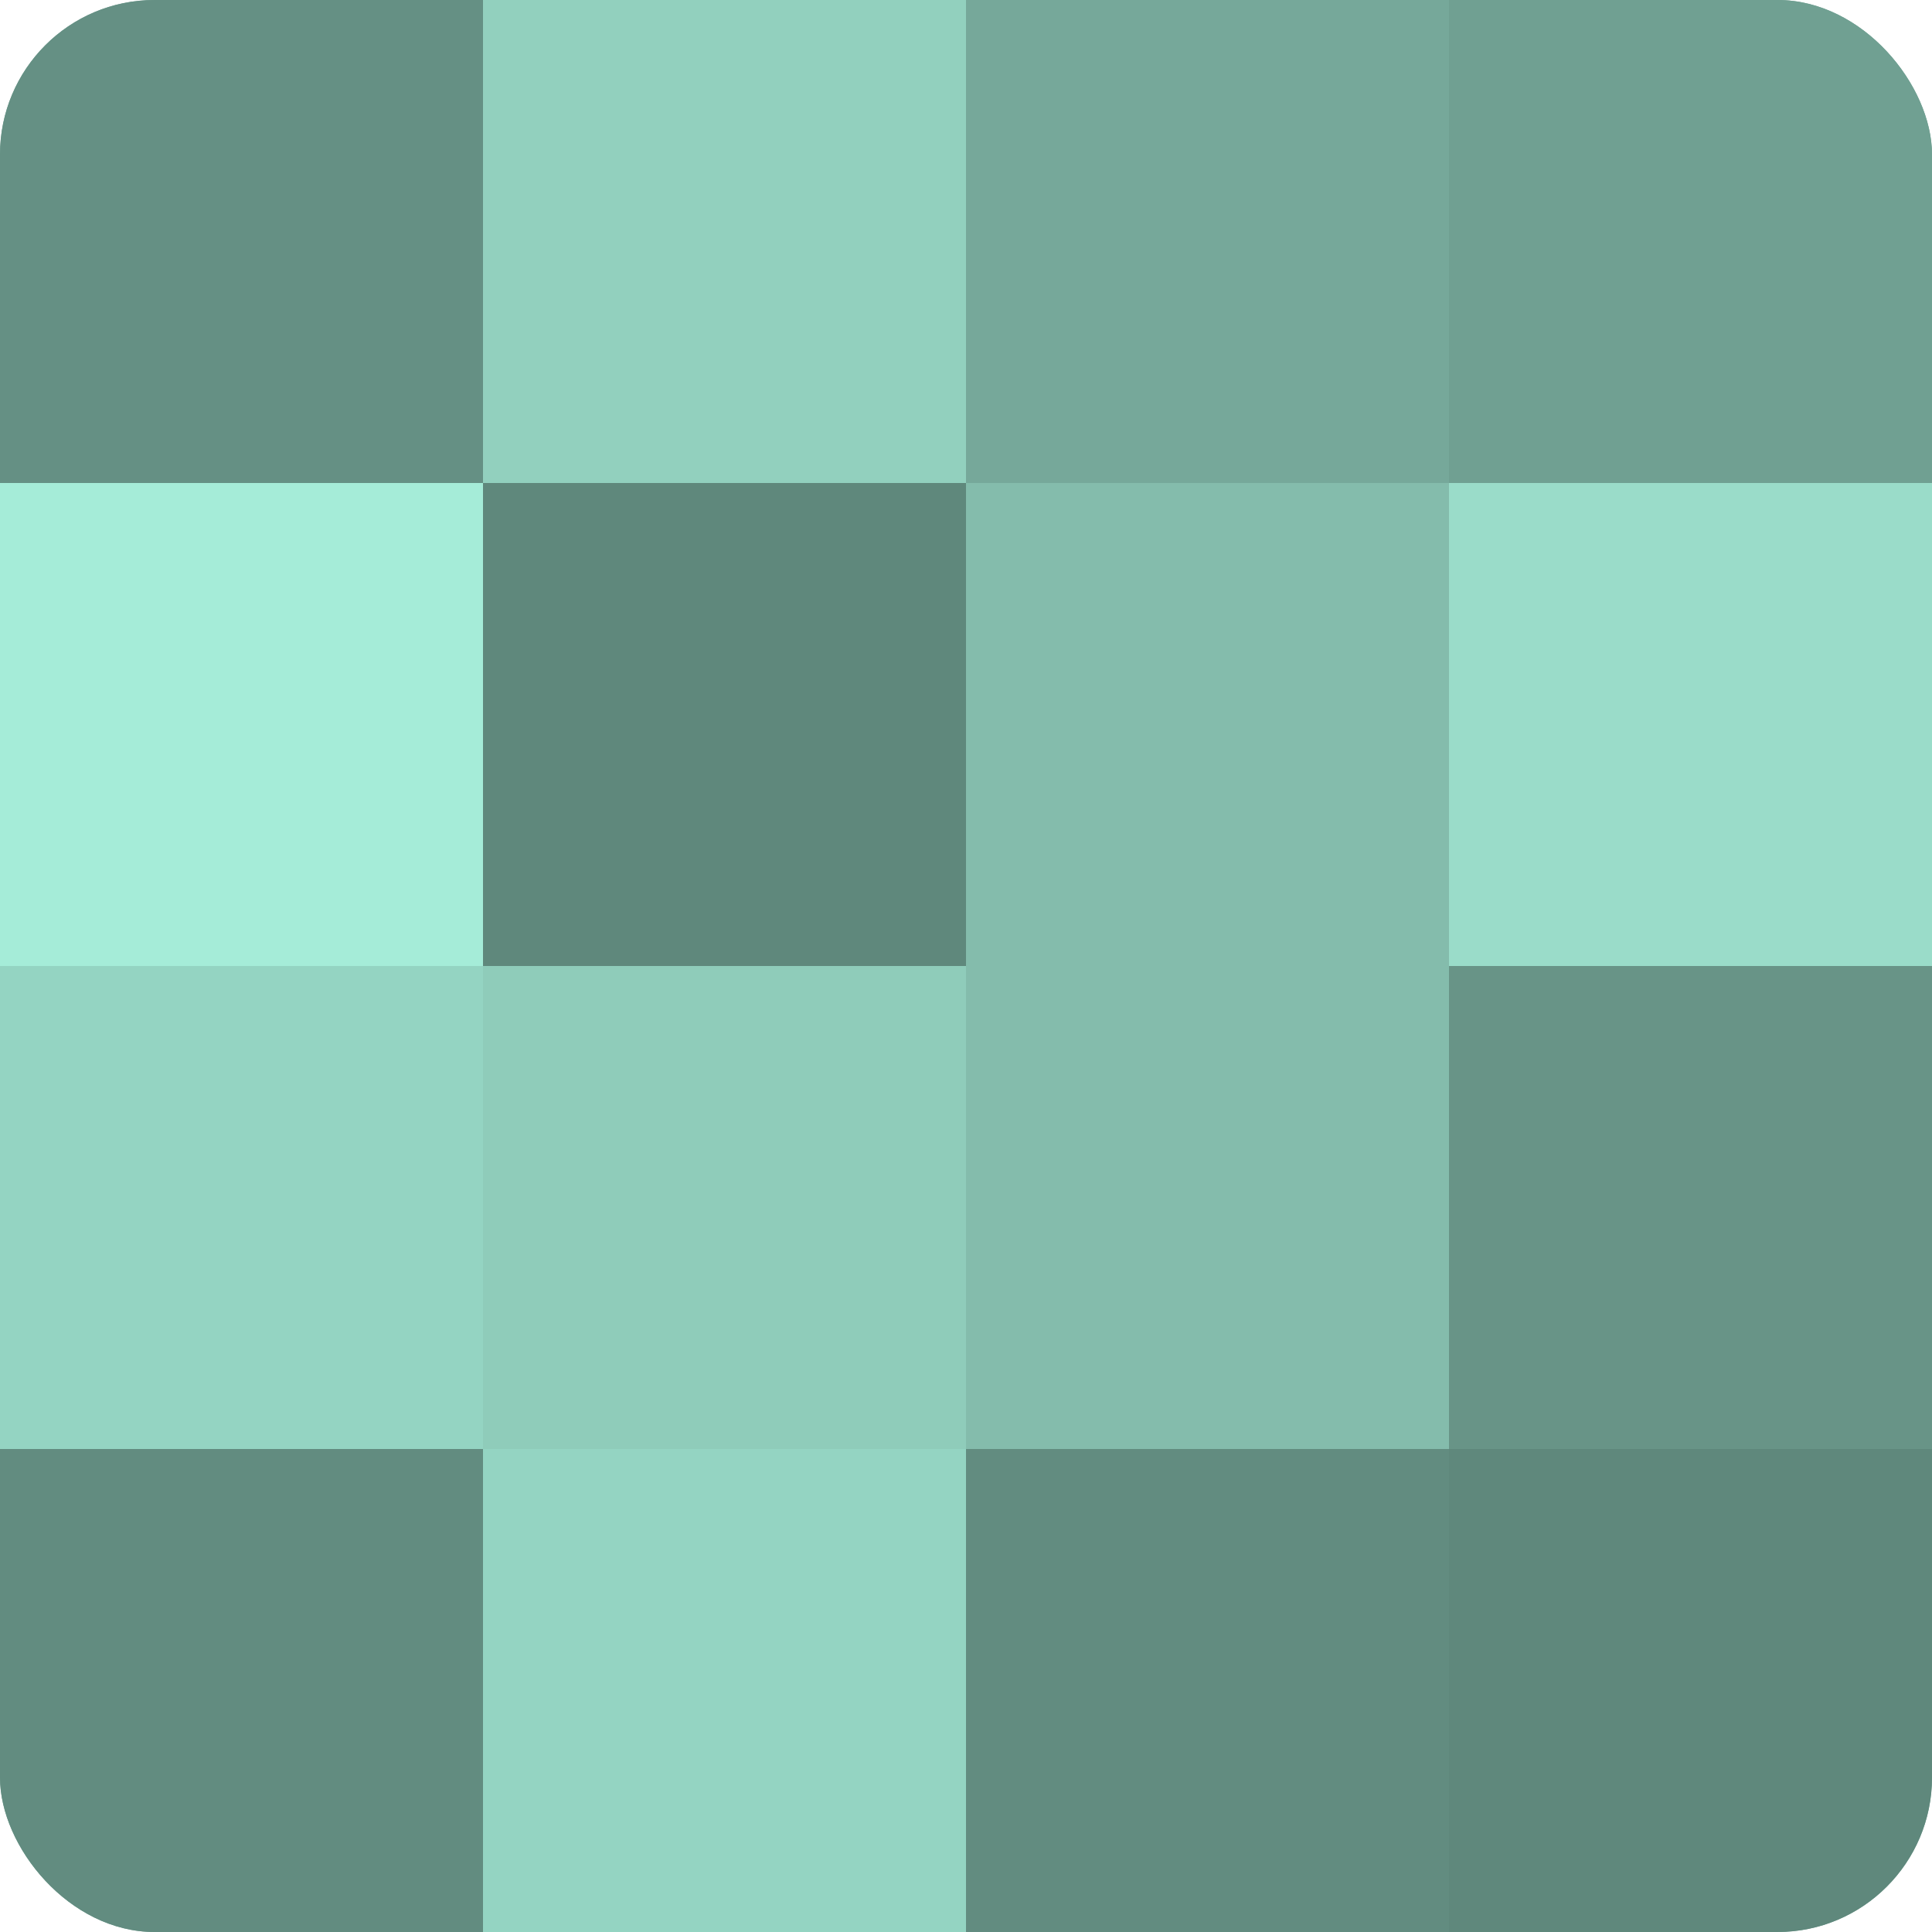 <?xml version="1.0" encoding="UTF-8"?>
<svg xmlns="http://www.w3.org/2000/svg" width="60" height="60" viewBox="0 0 100 100" preserveAspectRatio="xMidYMid meet"><defs><clipPath id="c" width="100" height="100"><rect width="100" height="100" rx="8" ry="8"/></clipPath></defs><g clip-path="url(#c)"><rect width="100" height="100" fill="#70a092"/><rect width="25" height="25" fill="#659084"/><rect y="25" width="25" height="25" fill="#a5ecd8"/><rect y="50" width="25" height="25" fill="#94d4c2"/><rect y="75" width="25" height="25" fill="#628c80"/><rect x="25" width="25" height="25" fill="#92d0be"/><rect x="25" y="25" width="25" height="25" fill="#5f887c"/><rect x="25" y="50" width="25" height="25" fill="#8fccba"/><rect x="25" y="75" width="25" height="25" fill="#94d4c2"/><rect x="50" width="25" height="25" fill="#76a89a"/><rect x="50" y="25" width="25" height="25" fill="#84bcac"/><rect x="50" y="50" width="25" height="25" fill="#84bcac"/><rect x="50" y="75" width="25" height="25" fill="#628c80"/><rect x="75" width="25" height="25" fill="#70a092"/><rect x="75" y="25" width="25" height="25" fill="#9adcc9"/><rect x="75" y="50" width="25" height="25" fill="#689487"/><rect x="75" y="75" width="25" height="25" fill="#5f887c"/></g></svg>

